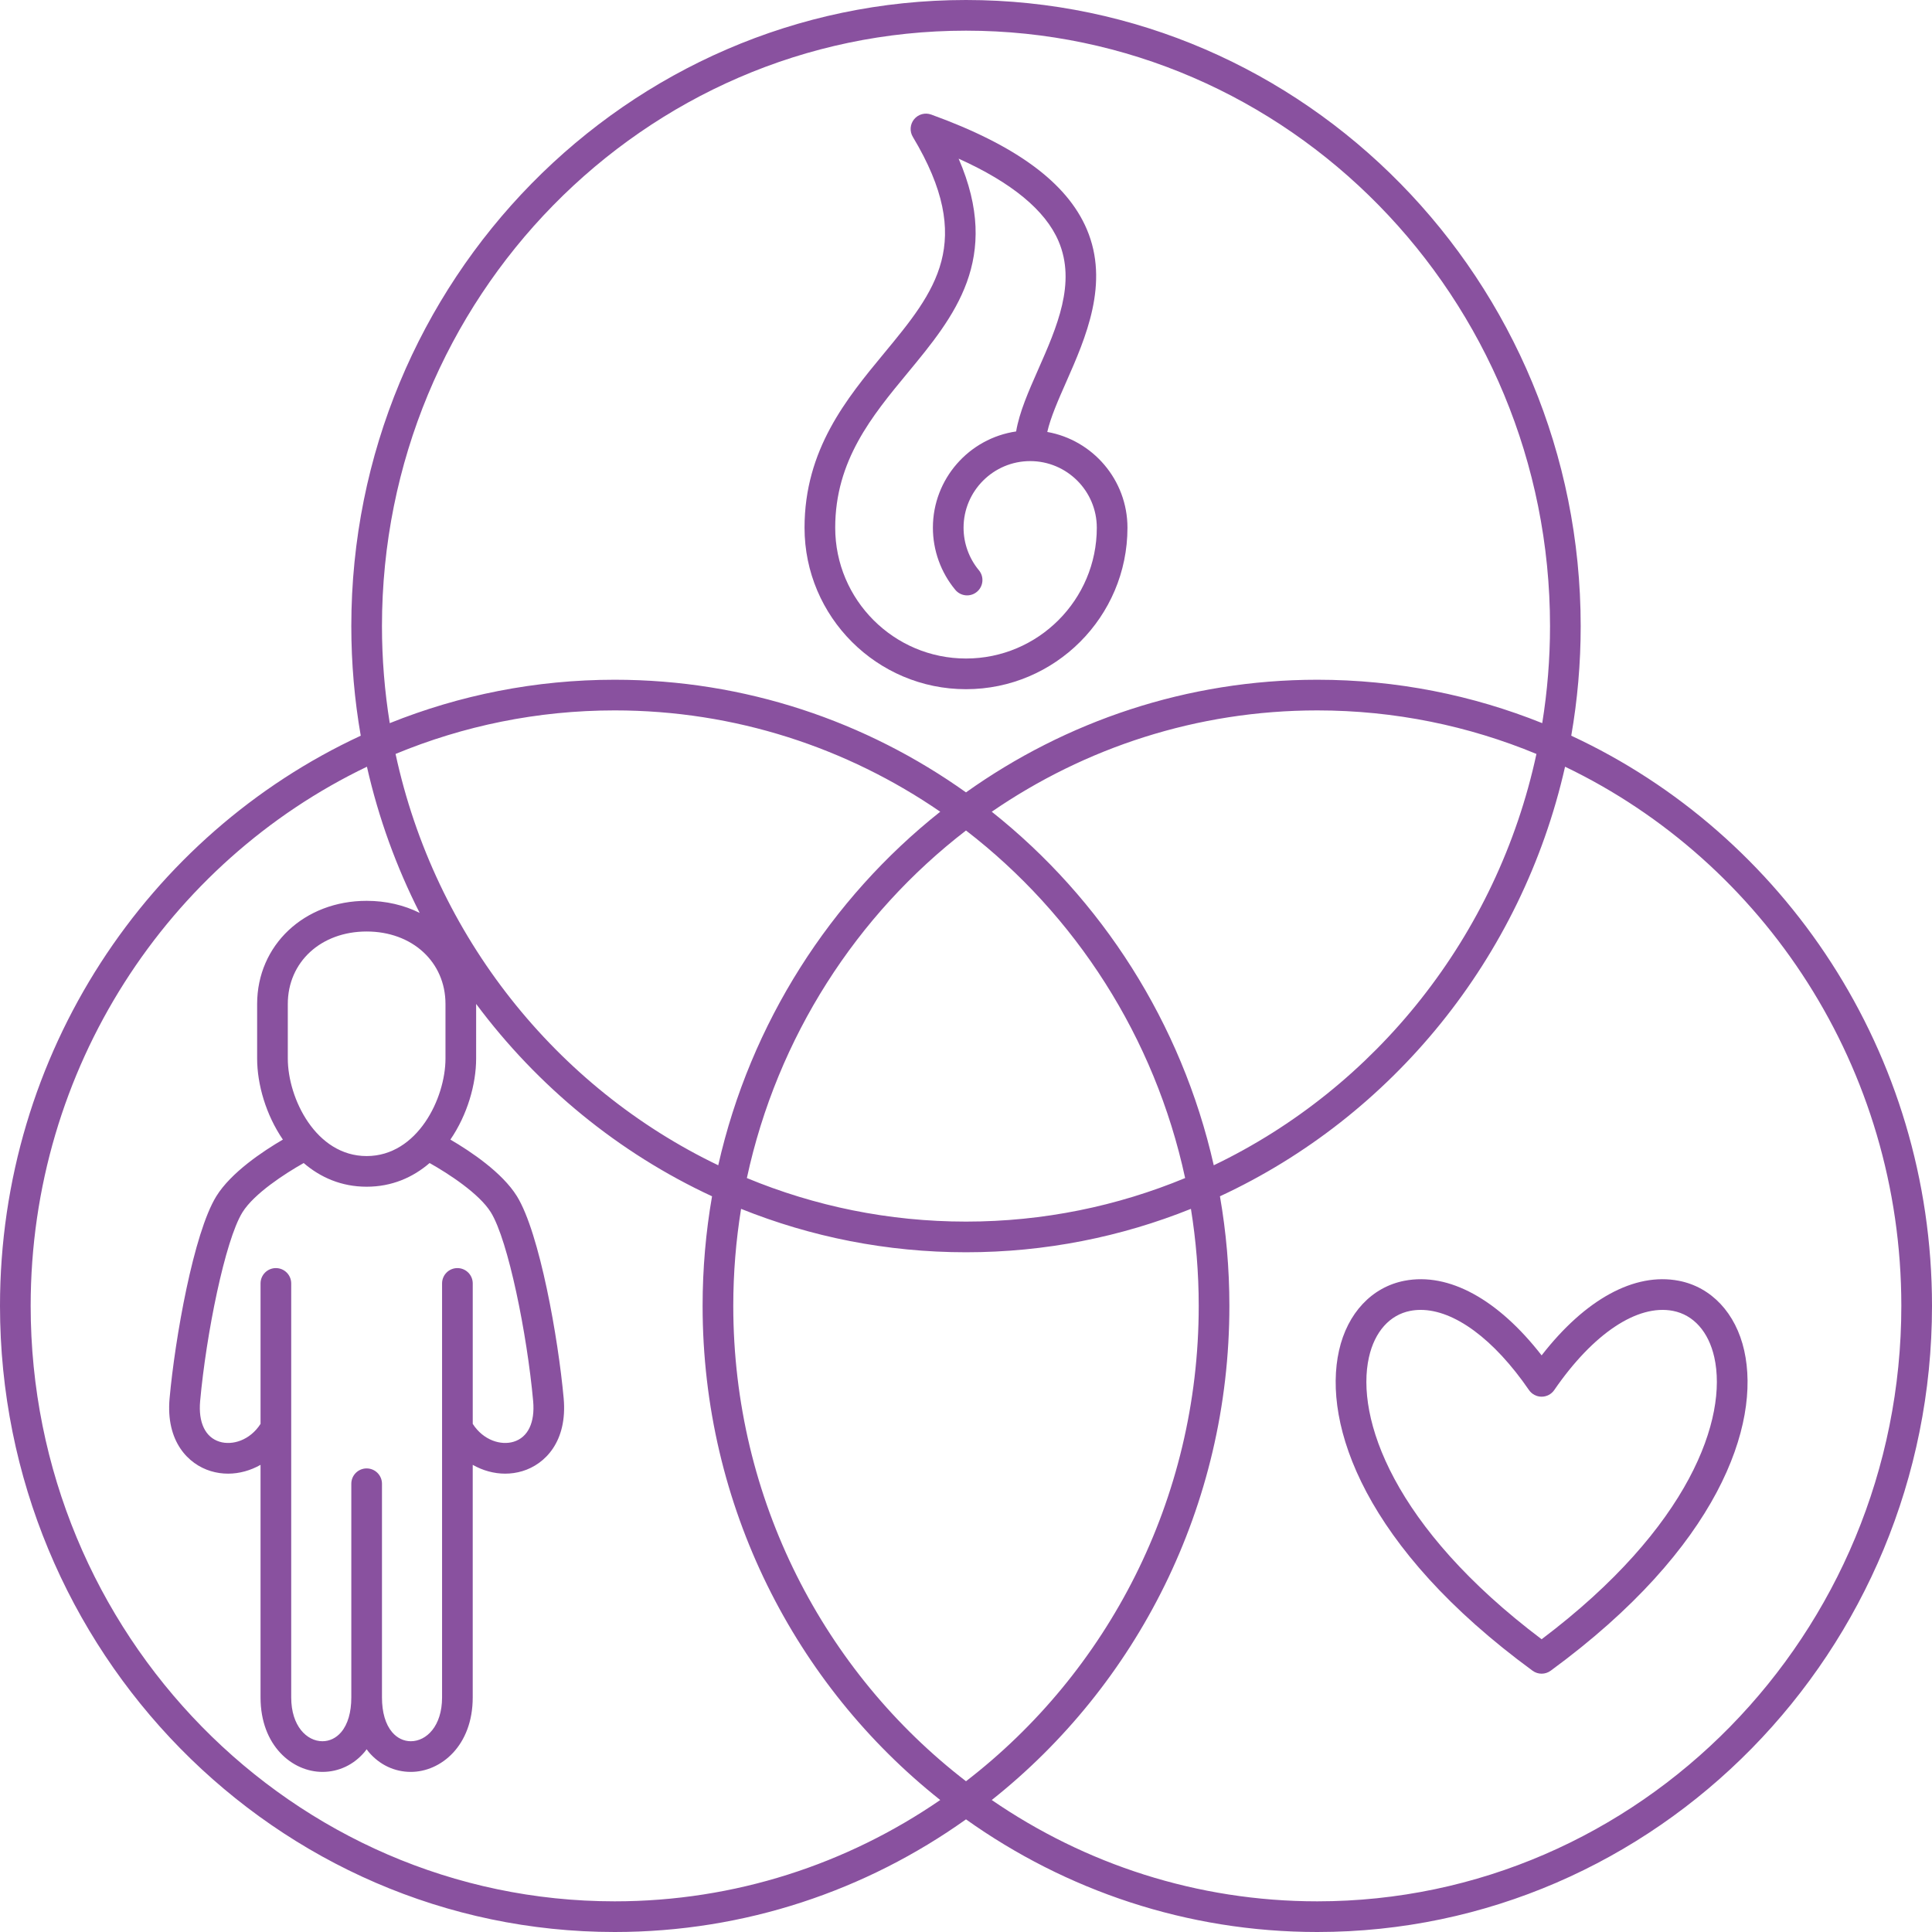 <?xml version="1.0" encoding="UTF-8" standalone="no"?><svg xmlns="http://www.w3.org/2000/svg" xmlns:xlink="http://www.w3.org/1999/xlink" fill="#89519f" height="504" preserveAspectRatio="xMidYMid meet" version="1" viewBox="0.0 0.0 504.0 504.0" width="504" zoomAndPan="magnify"><g id="change1_1"><path d="M409.893,191.924c1.615-9.284,2.462-18.836,2.462-28.585C412.354,73.273,340.42,0,252,0S91.646,73.273,91.646,163.339 c0,9.75,0.846,19.301,2.462,28.585C38.649,217.655,0,274.646,0,340.661C0,430.727,71.935,504,160.354,504 c34.051,0,65.651-10.875,91.646-29.384C277.995,493.125,309.594,504,343.646,504C432.065,504,504,430.727,504,340.661 C504,274.646,465.351,217.655,409.893,191.924z M252,8c84.009,0,152.354,69.685,152.354,155.339c0,8.617-0.703,17.068-2.033,25.307 c-18.181-7.307-37.977-11.323-58.676-11.323c-34.051,0-65.651,10.875-91.646,29.384c-25.995-18.508-57.594-29.384-91.646-29.384 c-20.699,0-40.495,4.016-58.676,11.323c-1.33-8.239-2.033-16.69-2.033-25.307C99.646,77.685,167.991,8,252,8z M119.322,330.807 c-2.209,0-4,1.791-4,4v108c0,7.503-4.101,11.428-8.151,11.428c-1.857,0-3.594-0.843-4.888-2.374 c-1.726-2.042-2.638-5.173-2.638-9.054v-55.742c0-2.209-1.791-4-4-4s-4,1.791-4,4v55.742c0,3.881-0.912,7.012-2.638,9.054 c-1.294,1.531-3.03,2.374-4.889,2.374c-4.051,0-8.151-3.925-8.151-11.428v-108c0-2.209-1.791-4-4-4s-4,1.791-4,4v36.641 c-2.802,4.341-7.387,5.661-10.666,4.66c-3.744-1.14-5.601-5.01-5.093-10.618c1.576-17.4,6.494-41.896,11.031-49.224 c3.028-4.892,11.119-10.126,15.981-12.863c4.355,3.75,9.844,6.177,16.424,6.177c6.581,0,12.07-2.428,16.426-6.178 c4.857,2.731,12.941,7.956,15.979,12.864c4.537,7.328,9.455,31.823,11.031,49.224c0.508,5.608-1.349,9.479-5.093,10.618 c-3.275,0.999-7.863-0.32-10.666-4.661v-36.641C123.322,332.598,121.531,330.807,119.322,330.807z M116.213,276.132 c0,10.401-7.324,25.449-20.567,25.449s-20.567-15.048-20.567-25.449V261.92c0-10.963,8.649-18.92,20.567-18.92 s20.567,7.957,20.567,18.92V276.132z M103.19,196.68c17.661-7.316,36.957-11.358,57.164-11.358 c31.418,0,60.644,9.749,84.926,26.432c-28.617,22.708-49.509,55.064-57.913,92.231C145.125,283.724,113.436,244.254,103.19,196.68z M252,216.651c28.517,21.962,49.245,53.896,57.165,90.669c-17.662,7.316-36.958,11.358-57.165,11.358s-39.503-4.042-57.165-11.358 C202.755,270.546,223.483,238.613,252,216.651z M258.72,211.755c24.281-16.683,53.507-26.432,84.926-26.432 c20.207,0,39.503,4.042,57.164,11.358c-10.245,47.574-41.935,87.044-84.177,107.305 C308.229,266.819,287.337,234.463,258.72,211.755z M160.354,496C76.346,496,8,426.315,8,340.661 c0-62.108,35.939-115.81,87.723-140.647c3.033,13.414,7.696,26.2,13.758,38.135c-4.053-2.02-8.749-3.149-13.835-3.149 c-16.286,0-28.567,11.573-28.567,26.92v14.212c0,6.722,2.287,14.682,6.716,21.152c-5.176,3.022-13.508,8.555-17.357,14.772 c-5.93,9.579-10.783,37.117-12.195,52.712c-1.022,11.286,4.872,17.212,10.73,18.994c1.487,0.453,3.011,0.671,4.531,0.671 c2.927,0,5.839-0.815,8.464-2.299v60.673c0,12.619,8.322,19.428,16.151,19.428c4.253,0,8.159-1.851,10.999-5.21 c0.187-0.221,0.352-0.464,0.527-0.696c0.176,0.232,0.341,0.475,0.527,0.696c2.84,3.359,6.745,5.21,10.998,5.21 c7.83,0,16.151-6.809,16.151-19.428v-60.672c2.625,1.484,5.537,2.298,8.464,2.298c1.52-0.001,3.044-0.218,4.531-0.671 c5.858-1.782,11.753-7.708,10.73-18.994c-1.412-15.595-6.266-43.133-12.195-52.712c-3.848-6.217-12.18-11.749-17.356-14.771 c4.429-6.47,6.716-14.43,6.716-21.153V261.92c0-0.009-0.001-0.018-0.001-0.027c16.028,21.51,37.156,38.869,61.54,50.183 c-1.616,9.284-2.462,18.836-2.462,28.586c0,52.334,24.293,98.993,61.99,128.907C220.999,486.251,191.773,496,160.354,496z M191.29,340.661c0-8.617,0.703-17.068,2.033-25.307c18.181,7.307,37.977,11.324,58.677,11.324s40.496-4.017,58.677-11.324 c1.33,8.239,2.033,16.69,2.033,25.307c0,50.605-23.861,95.631-60.71,124.011C215.151,436.292,191.29,391.267,191.29,340.661z M343.646,496c-31.418,0-60.644-9.749-84.926-26.432c37.698-29.914,61.99-76.573,61.99-128.907c0-9.75-0.846-19.301-2.462-28.586 c44.868-20.818,78.732-62.095,90.029-112.061C460.061,224.852,496,278.553,496,340.661C496,426.315,427.654,496,343.646,496z"/><path d="M455.011,352.304c-2.188-9.751-8.57-16.552-17.072-18.193c-11.548-2.227-24.394,4.823-35.777,19.465 c-11.383-14.641-24.228-21.689-35.777-19.465c-8.502,1.642-14.885,8.442-17.072,18.193c-4.338,19.331,6.646,51.428,50.486,83.536 c0.703,0.516,1.533,0.773,2.363,0.773s1.66-0.258,2.363-0.773C448.364,403.731,459.349,371.635,455.011,352.304z M402.161,427.63 c-38.804-29.252-48.583-57.801-45.044-73.574c1.492-6.648,5.422-11.055,10.783-12.09c0.884-0.171,1.787-0.255,2.71-0.255 c8.753,0,19.101,7.59,28.254,20.909c0.746,1.086,1.979,1.734,3.297,1.734s2.551-0.648,3.297-1.734 c10.117-14.724,21.688-22.446,30.964-20.654c5.361,1.035,9.291,5.441,10.783,12.09C450.744,369.829,440.965,398.378,402.161,427.63 z"/><path d="M252,179.79c23.226,0,42.121-18.896,42.121-42.121c0-12.473-9.044-22.873-20.919-24.986 c0.87-3.816,2.857-8.319,4.931-13.018c5.074-11.499,11.389-25.81,5.356-39.915c-5.172-12.094-18.443-21.863-40.572-29.866 c-1.594-0.578-3.373-0.087-4.448,1.22c-1.076,1.307-1.213,3.148-0.342,4.6c16.473,27.455,5.886,40.264-7.519,56.479 c-9.716,11.755-20.729,25.078-20.729,45.486C209.879,160.895,228.774,179.79,252,179.79z M236.775,97.279 c12.124-14.668,24.617-29.784,13.301-55.891c13.871,6.254,22.619,13.468,26.058,21.507c4.665,10.91-0.411,22.414-5.32,33.54 c-2.496,5.657-4.882,11.063-5.738,16.118c-12.262,1.783-21.712,12.366-21.712,25.115c0,5.91,2.076,11.666,5.846,16.205 c1.412,1.699,3.934,1.934,5.633,0.521c1.699-1.411,1.933-3.933,0.521-5.633c-2.579-3.106-4-7.046-4-11.094 c0-9.583,7.796-17.379,17.379-17.379s17.379,7.796,17.379,17.379c0,18.814-15.307,34.121-34.121,34.121 s-34.121-15.307-34.121-34.121C217.879,120.14,227.485,108.518,236.775,97.279z"/></g></svg>